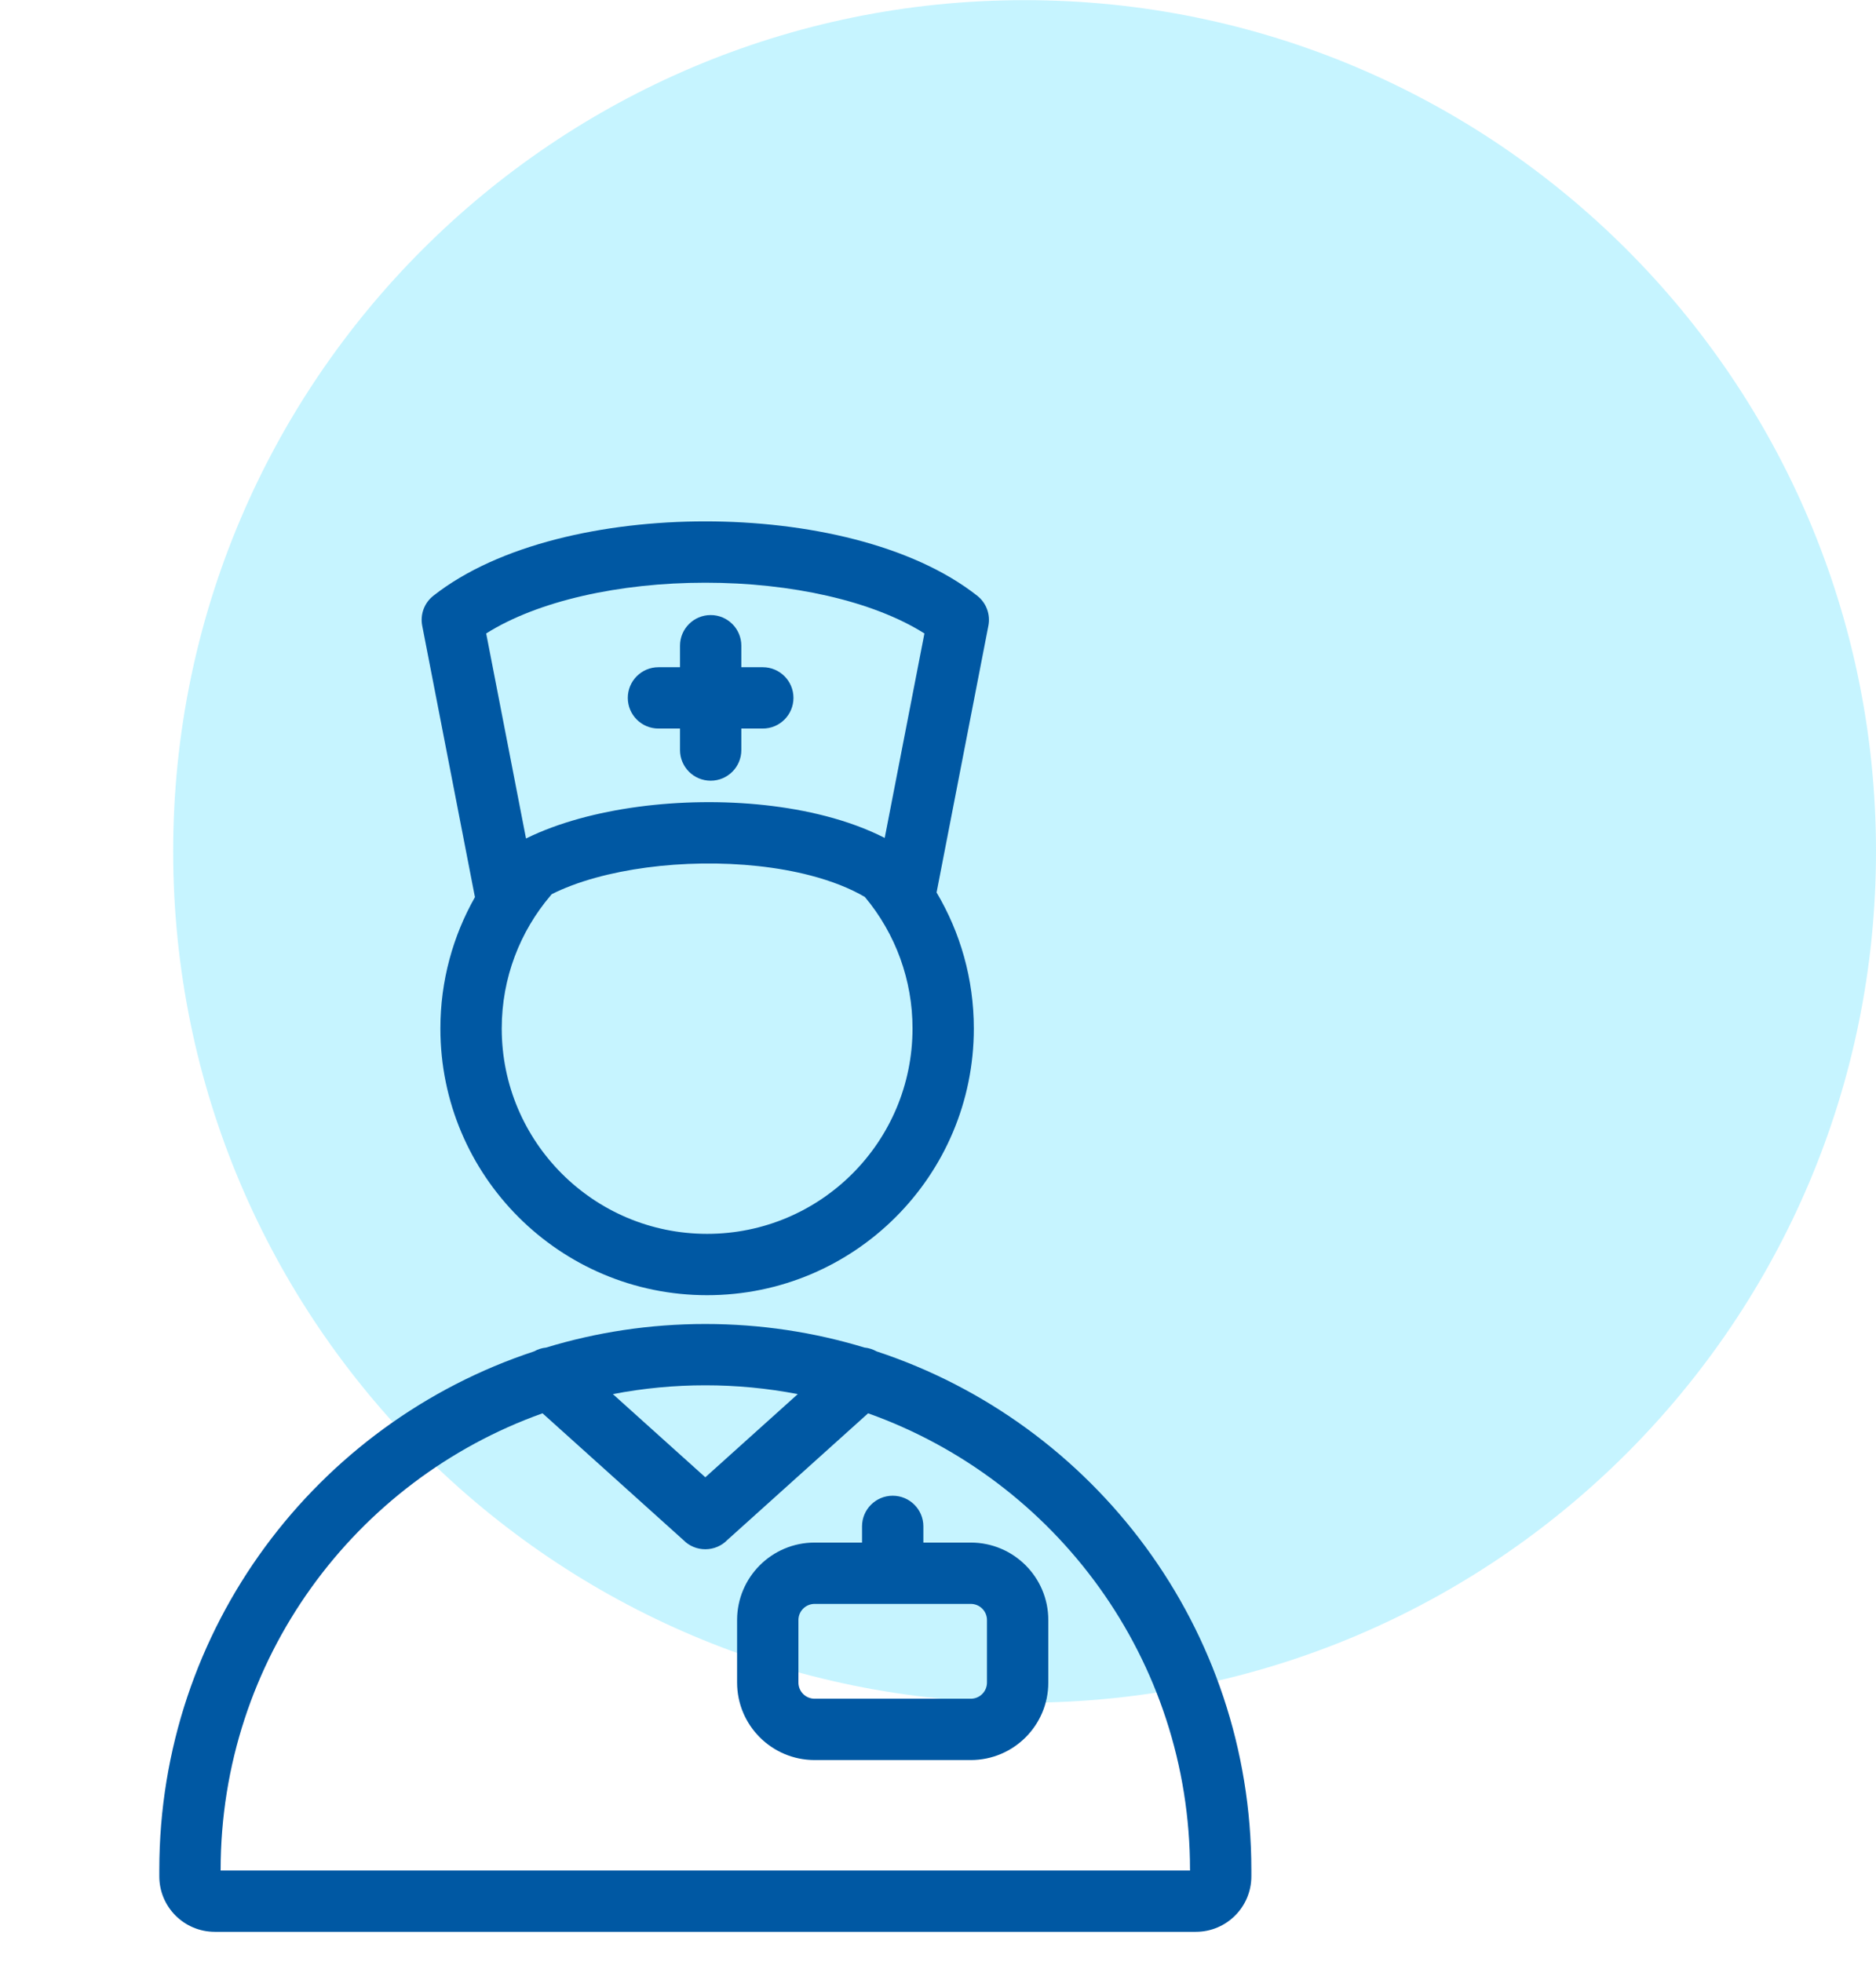 <?xml version="1.0" encoding="UTF-8"?> <svg xmlns="http://www.w3.org/2000/svg" width="130" height="136" viewBox="0 0 130 136" fill="none"><g clip-path="url(#clip0_367_9240)"><g clip-path="url(#clip1_367_9240)"><path opacity="0.6" fill-rule="evenodd" clip-rule="evenodd" d="M71 118.01C103.585 118.01 130 91.595 130 59.01C130 26.425 103.585 0.01 71 0.01C38.415 0.01 12 26.425 12 59.01C12 91.595 38.415 118.01 71 118.01Z" fill="#A1ECFF"></path><path d="M49.247 42.628C50.421 42.628 51.372 43.579 51.372 44.753V46.243H52.859C54.033 46.243 54.984 47.194 54.984 48.368C54.984 49.542 54.033 50.493 52.859 50.493H51.372V51.983C51.372 53.157 50.421 54.108 49.247 54.108C48.073 54.108 47.122 53.157 47.122 51.983V50.493H45.629C44.455 50.493 43.504 49.542 43.504 48.368C43.504 47.194 44.455 46.243 45.629 46.243H47.122V44.753C47.122 43.579 48.073 42.628 49.247 42.628Z" fill="#0058A3"></path><path fill-rule="evenodd" clip-rule="evenodd" d="M67.721 41.291C63.198 37.729 55.856 36.135 48.875 36.135C41.894 36.135 34.552 37.73 30.029 41.291C29.404 41.783 29.106 42.584 29.258 43.366L32.885 62.041C32.894 62.086 32.904 62.13 32.915 62.174C31.389 64.863 30.517 67.973 30.517 71.283C30.517 81.491 38.792 89.766 49 89.766C59.208 89.766 67.483 81.491 67.483 71.283C67.483 67.841 66.541 64.616 64.901 61.855L68.492 43.365C68.644 42.584 68.346 41.784 67.721 41.291ZM36.451 58.114L33.691 43.903C37.257 41.65 42.918 40.385 48.875 40.385C54.832 40.385 60.493 41.65 64.059 43.903L61.307 58.074C60.04 57.427 58.647 56.93 57.213 56.558C54.524 55.86 51.532 55.558 48.6 55.598C45.668 55.638 42.726 56.022 40.136 56.739C38.843 57.097 37.59 57.55 36.452 58.113L36.451 58.114ZM59.927 62.163C58.909 61.566 57.635 61.06 56.144 60.672C53.886 60.085 51.281 59.812 48.658 59.848C46.035 59.884 43.461 60.229 41.269 60.835C40.088 61.162 39.067 61.551 38.226 61.977C38.204 62.006 38.181 62.035 38.157 62.063C36.042 64.548 34.768 67.763 34.768 71.282C34.768 79.143 41.14 85.515 49.001 85.515C56.862 85.515 63.234 79.143 63.234 71.282C63.24 67.947 62.069 64.718 59.928 62.161L59.927 62.163ZM56.45 106.911C53.483 106.911 51.078 109.316 51.078 112.282V116.611C51.078 119.578 53.483 121.983 56.45 121.983H67.272C70.239 121.983 72.644 119.578 72.644 116.611V112.282C72.644 109.316 70.239 106.911 67.272 106.911H63.986V105.789C63.986 104.615 63.035 103.664 61.861 103.664C60.687 103.664 59.736 104.615 59.736 105.789V106.911H56.45ZM55.328 112.282C55.328 112.135 55.357 111.989 55.413 111.853C55.47 111.717 55.552 111.593 55.657 111.489C55.761 111.385 55.884 111.302 56.021 111.246C56.157 111.19 56.303 111.161 56.45 111.161H67.272C67.419 111.161 67.565 111.19 67.701 111.246C67.838 111.302 67.961 111.385 68.066 111.489C68.17 111.593 68.252 111.717 68.309 111.853C68.365 111.989 68.394 112.135 68.394 112.282V116.611C68.394 116.758 68.365 116.904 68.309 117.041C68.253 117.177 68.17 117.301 68.066 117.405C67.962 117.509 67.838 117.592 67.702 117.648C67.566 117.704 67.419 117.733 67.272 117.733H56.45C56.303 117.733 56.157 117.704 56.02 117.648C55.884 117.592 55.76 117.509 55.656 117.405C55.552 117.301 55.469 117.177 55.413 117.041C55.357 116.904 55.328 116.758 55.328 116.611V112.282ZM59.912 93.395C60.202 93.424 60.483 93.514 60.737 93.657C75.825 98.633 86.714 112.844 86.714 129.598V130.044C86.714 132.167 84.993 133.888 82.871 133.888H14.882C12.759 133.888 11.039 132.167 11.039 130.044V129.598C11.039 112.845 21.928 98.634 37.014 93.658C37.272 93.513 37.554 93.425 37.842 93.396C41.333 92.333 45.038 91.762 48.877 91.762C52.716 91.762 56.421 92.334 59.912 93.397V93.395ZM15.289 129.598C15.289 115.006 24.595 102.587 37.596 97.952L47.342 106.724C47.758 107.155 48.316 107.375 48.876 107.374C49.162 107.374 49.446 107.317 49.709 107.205C49.973 107.094 50.211 106.93 50.41 106.724L60.156 97.952C73.157 102.586 82.464 115.005 82.464 129.598V129.638H15.289V129.598ZM48.877 96.011C46.727 96.01 44.581 96.214 42.47 96.621L48.876 102.386L55.282 96.621C53.171 96.214 51.027 96.01 48.877 96.011Z" fill="#0058A3"></path></g></g><defs><clipPath id="clip0_367_9240"><rect width="130" height="136" fill="white" transform="translate(0 0.01)"></rect></clipPath><clipPath id="clip1_367_9240"><rect width="130" height="136" fill="white" transform="translate(0 0.01)"></rect></clipPath></defs></svg> 